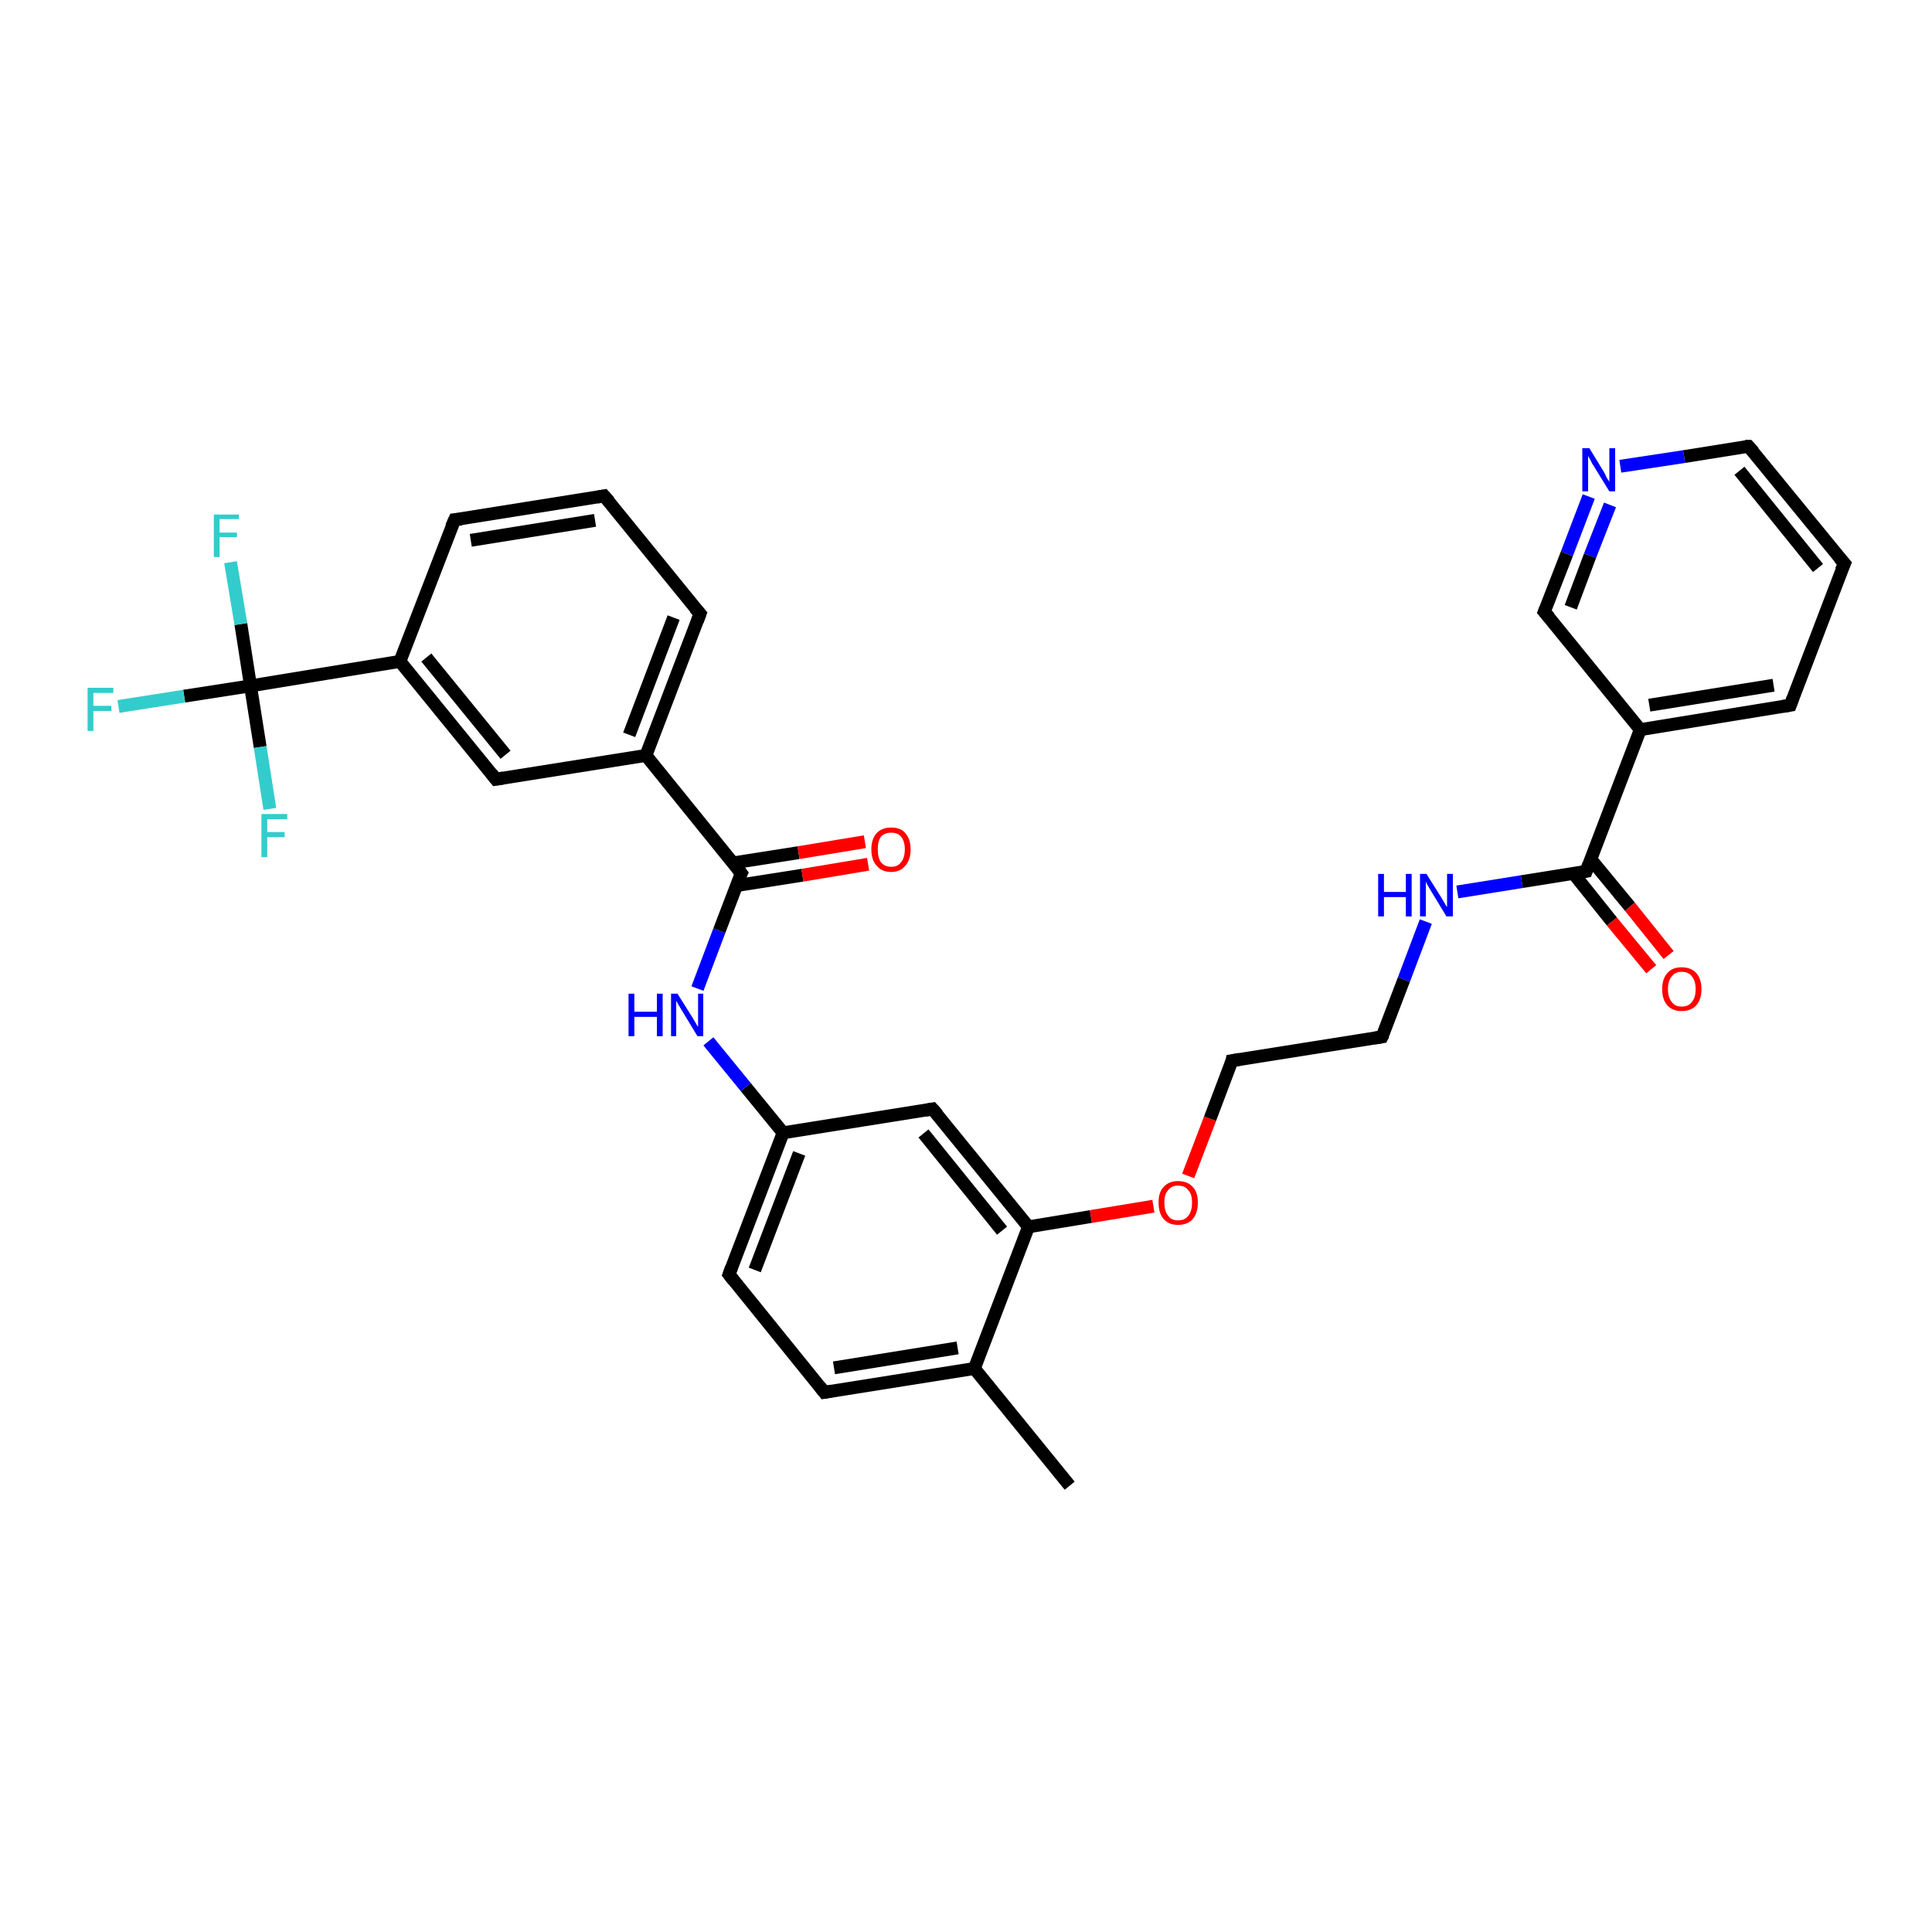 <?xml version='1.0' encoding='iso-8859-1'?>
<svg version='1.1' baseProfile='full'
              xmlns='http://www.w3.org/2000/svg'
                      xmlns:rdkit='http://www.rdkit.org/xml'
                      xmlns:xlink='http://www.w3.org/1999/xlink'
                  xml:space='preserve'
width='300px' height='300px' viewBox='0 0 300 300'>
<!-- END OF HEADER -->
<rect style='opacity:1.0;fill:#FFFFFF;stroke:none' width='300.0' height='300.0' x='0.0' y='0.0'> </rect>
<path class='bond-0 atom-0 atom-1' d='M 166.1,230.7 L 151.3,212.5' style='fill:none;fill-rule:evenodd;stroke:#000000;stroke-width:2.0px;stroke-linecap:butt;stroke-linejoin:miter;stroke-opacity:1' />
<path class='bond-1 atom-1 atom-2' d='M 151.3,212.5 L 128.0,216.2' style='fill:none;fill-rule:evenodd;stroke:#000000;stroke-width:2.0px;stroke-linecap:butt;stroke-linejoin:miter;stroke-opacity:1' />
<path class='bond-1 atom-1 atom-2' d='M 148.7,209.3 L 129.5,212.4' style='fill:none;fill-rule:evenodd;stroke:#000000;stroke-width:2.0px;stroke-linecap:butt;stroke-linejoin:miter;stroke-opacity:1' />
<path class='bond-2 atom-2 atom-3' d='M 128.0,216.2 L 113.2,197.9' style='fill:none;fill-rule:evenodd;stroke:#000000;stroke-width:2.0px;stroke-linecap:butt;stroke-linejoin:miter;stroke-opacity:1' />
<path class='bond-3 atom-3 atom-4' d='M 113.2,197.9 L 121.6,175.9' style='fill:none;fill-rule:evenodd;stroke:#000000;stroke-width:2.0px;stroke-linecap:butt;stroke-linejoin:miter;stroke-opacity:1' />
<path class='bond-3 atom-3 atom-4' d='M 117.2,197.2 L 124.1,179.1' style='fill:none;fill-rule:evenodd;stroke:#000000;stroke-width:2.0px;stroke-linecap:butt;stroke-linejoin:miter;stroke-opacity:1' />
<path class='bond-4 atom-4 atom-5' d='M 121.6,175.9 L 115.8,168.8' style='fill:none;fill-rule:evenodd;stroke:#000000;stroke-width:2.0px;stroke-linecap:butt;stroke-linejoin:miter;stroke-opacity:1' />
<path class='bond-4 atom-4 atom-5' d='M 115.8,168.8 L 110.0,161.7' style='fill:none;fill-rule:evenodd;stroke:#0000FF;stroke-width:2.0px;stroke-linecap:butt;stroke-linejoin:miter;stroke-opacity:1' />
<path class='bond-5 atom-5 atom-6' d='M 108.3,153.5 L 111.7,144.5' style='fill:none;fill-rule:evenodd;stroke:#0000FF;stroke-width:2.0px;stroke-linecap:butt;stroke-linejoin:miter;stroke-opacity:1' />
<path class='bond-5 atom-5 atom-6' d='M 111.7,144.5 L 115.1,135.6' style='fill:none;fill-rule:evenodd;stroke:#000000;stroke-width:2.0px;stroke-linecap:butt;stroke-linejoin:miter;stroke-opacity:1' />
<path class='bond-6 atom-6 atom-7' d='M 114.4,137.5 L 124.6,135.9' style='fill:none;fill-rule:evenodd;stroke:#000000;stroke-width:2.0px;stroke-linecap:butt;stroke-linejoin:miter;stroke-opacity:1' />
<path class='bond-6 atom-6 atom-7' d='M 124.6,135.9 L 134.8,134.2' style='fill:none;fill-rule:evenodd;stroke:#FF0000;stroke-width:2.0px;stroke-linecap:butt;stroke-linejoin:miter;stroke-opacity:1' />
<path class='bond-6 atom-6 atom-7' d='M 113.8,134.0 L 124.0,132.4' style='fill:none;fill-rule:evenodd;stroke:#000000;stroke-width:2.0px;stroke-linecap:butt;stroke-linejoin:miter;stroke-opacity:1' />
<path class='bond-6 atom-6 atom-7' d='M 124.0,132.4 L 134.3,130.7' style='fill:none;fill-rule:evenodd;stroke:#FF0000;stroke-width:2.0px;stroke-linecap:butt;stroke-linejoin:miter;stroke-opacity:1' />
<path class='bond-7 atom-6 atom-8' d='M 115.1,135.6 L 100.3,117.3' style='fill:none;fill-rule:evenodd;stroke:#000000;stroke-width:2.0px;stroke-linecap:butt;stroke-linejoin:miter;stroke-opacity:1' />
<path class='bond-8 atom-8 atom-9' d='M 100.3,117.3 L 108.7,95.3' style='fill:none;fill-rule:evenodd;stroke:#000000;stroke-width:2.0px;stroke-linecap:butt;stroke-linejoin:miter;stroke-opacity:1' />
<path class='bond-8 atom-8 atom-9' d='M 97.7,114.1 L 104.6,95.9' style='fill:none;fill-rule:evenodd;stroke:#000000;stroke-width:2.0px;stroke-linecap:butt;stroke-linejoin:miter;stroke-opacity:1' />
<path class='bond-9 atom-9 atom-10' d='M 108.7,95.3 L 93.8,77.0' style='fill:none;fill-rule:evenodd;stroke:#000000;stroke-width:2.0px;stroke-linecap:butt;stroke-linejoin:miter;stroke-opacity:1' />
<path class='bond-10 atom-10 atom-11' d='M 93.8,77.0 L 70.6,80.7' style='fill:none;fill-rule:evenodd;stroke:#000000;stroke-width:2.0px;stroke-linecap:butt;stroke-linejoin:miter;stroke-opacity:1' />
<path class='bond-10 atom-10 atom-11' d='M 92.4,80.8 L 73.1,83.9' style='fill:none;fill-rule:evenodd;stroke:#000000;stroke-width:2.0px;stroke-linecap:butt;stroke-linejoin:miter;stroke-opacity:1' />
<path class='bond-11 atom-11 atom-12' d='M 70.6,80.7 L 62.1,102.7' style='fill:none;fill-rule:evenodd;stroke:#000000;stroke-width:2.0px;stroke-linecap:butt;stroke-linejoin:miter;stroke-opacity:1' />
<path class='bond-12 atom-12 atom-13' d='M 62.1,102.7 L 38.9,106.5' style='fill:none;fill-rule:evenodd;stroke:#000000;stroke-width:2.0px;stroke-linecap:butt;stroke-linejoin:miter;stroke-opacity:1' />
<path class='bond-13 atom-13 atom-14' d='M 38.9,106.5 L 28.6,108.1' style='fill:none;fill-rule:evenodd;stroke:#000000;stroke-width:2.0px;stroke-linecap:butt;stroke-linejoin:miter;stroke-opacity:1' />
<path class='bond-13 atom-13 atom-14' d='M 28.6,108.1 L 18.4,109.7' style='fill:none;fill-rule:evenodd;stroke:#33CCCC;stroke-width:2.0px;stroke-linecap:butt;stroke-linejoin:miter;stroke-opacity:1' />
<path class='bond-14 atom-13 atom-15' d='M 38.9,106.5 L 37.4,96.9' style='fill:none;fill-rule:evenodd;stroke:#000000;stroke-width:2.0px;stroke-linecap:butt;stroke-linejoin:miter;stroke-opacity:1' />
<path class='bond-14 atom-13 atom-15' d='M 37.4,96.9 L 35.8,87.3' style='fill:none;fill-rule:evenodd;stroke:#33CCCC;stroke-width:2.0px;stroke-linecap:butt;stroke-linejoin:miter;stroke-opacity:1' />
<path class='bond-15 atom-13 atom-16' d='M 38.9,106.5 L 40.4,116.0' style='fill:none;fill-rule:evenodd;stroke:#000000;stroke-width:2.0px;stroke-linecap:butt;stroke-linejoin:miter;stroke-opacity:1' />
<path class='bond-15 atom-13 atom-16' d='M 40.4,116.0 L 41.9,125.6' style='fill:none;fill-rule:evenodd;stroke:#33CCCC;stroke-width:2.0px;stroke-linecap:butt;stroke-linejoin:miter;stroke-opacity:1' />
<path class='bond-16 atom-12 atom-17' d='M 62.1,102.7 L 77.0,121.0' style='fill:none;fill-rule:evenodd;stroke:#000000;stroke-width:2.0px;stroke-linecap:butt;stroke-linejoin:miter;stroke-opacity:1' />
<path class='bond-16 atom-12 atom-17' d='M 66.2,102.1 L 78.5,117.2' style='fill:none;fill-rule:evenodd;stroke:#000000;stroke-width:2.0px;stroke-linecap:butt;stroke-linejoin:miter;stroke-opacity:1' />
<path class='bond-17 atom-4 atom-18' d='M 121.6,175.9 L 144.8,172.2' style='fill:none;fill-rule:evenodd;stroke:#000000;stroke-width:2.0px;stroke-linecap:butt;stroke-linejoin:miter;stroke-opacity:1' />
<path class='bond-18 atom-18 atom-19' d='M 144.8,172.2 L 159.7,190.5' style='fill:none;fill-rule:evenodd;stroke:#000000;stroke-width:2.0px;stroke-linecap:butt;stroke-linejoin:miter;stroke-opacity:1' />
<path class='bond-18 atom-18 atom-19' d='M 143.4,176.0 L 155.6,191.1' style='fill:none;fill-rule:evenodd;stroke:#000000;stroke-width:2.0px;stroke-linecap:butt;stroke-linejoin:miter;stroke-opacity:1' />
<path class='bond-19 atom-19 atom-20' d='M 159.7,190.5 L 169.4,188.9' style='fill:none;fill-rule:evenodd;stroke:#000000;stroke-width:2.0px;stroke-linecap:butt;stroke-linejoin:miter;stroke-opacity:1' />
<path class='bond-19 atom-19 atom-20' d='M 169.4,188.9 L 179.1,187.3' style='fill:none;fill-rule:evenodd;stroke:#FF0000;stroke-width:2.0px;stroke-linecap:butt;stroke-linejoin:miter;stroke-opacity:1' />
<path class='bond-20 atom-20 atom-21' d='M 184.5,182.6 L 187.9,173.7' style='fill:none;fill-rule:evenodd;stroke:#FF0000;stroke-width:2.0px;stroke-linecap:butt;stroke-linejoin:miter;stroke-opacity:1' />
<path class='bond-20 atom-20 atom-21' d='M 187.9,173.7 L 191.3,164.7' style='fill:none;fill-rule:evenodd;stroke:#000000;stroke-width:2.0px;stroke-linecap:butt;stroke-linejoin:miter;stroke-opacity:1' />
<path class='bond-21 atom-21 atom-22' d='M 191.3,164.7 L 214.6,161.0' style='fill:none;fill-rule:evenodd;stroke:#000000;stroke-width:2.0px;stroke-linecap:butt;stroke-linejoin:miter;stroke-opacity:1' />
<path class='bond-22 atom-22 atom-23' d='M 214.6,161.0 L 218.0,152.1' style='fill:none;fill-rule:evenodd;stroke:#000000;stroke-width:2.0px;stroke-linecap:butt;stroke-linejoin:miter;stroke-opacity:1' />
<path class='bond-22 atom-22 atom-23' d='M 218.0,152.1 L 221.4,143.1' style='fill:none;fill-rule:evenodd;stroke:#0000FF;stroke-width:2.0px;stroke-linecap:butt;stroke-linejoin:miter;stroke-opacity:1' />
<path class='bond-23 atom-23 atom-24' d='M 226.3,138.5 L 236.3,136.9' style='fill:none;fill-rule:evenodd;stroke:#0000FF;stroke-width:2.0px;stroke-linecap:butt;stroke-linejoin:miter;stroke-opacity:1' />
<path class='bond-23 atom-23 atom-24' d='M 236.3,136.9 L 246.3,135.3' style='fill:none;fill-rule:evenodd;stroke:#000000;stroke-width:2.0px;stroke-linecap:butt;stroke-linejoin:miter;stroke-opacity:1' />
<path class='bond-24 atom-24 atom-25' d='M 244.3,135.6 L 250.3,143.1' style='fill:none;fill-rule:evenodd;stroke:#000000;stroke-width:2.0px;stroke-linecap:butt;stroke-linejoin:miter;stroke-opacity:1' />
<path class='bond-24 atom-24 atom-25' d='M 250.3,143.1 L 256.4,150.5' style='fill:none;fill-rule:evenodd;stroke:#FF0000;stroke-width:2.0px;stroke-linecap:butt;stroke-linejoin:miter;stroke-opacity:1' />
<path class='bond-24 atom-24 atom-25' d='M 247.0,133.4 L 253.1,140.8' style='fill:none;fill-rule:evenodd;stroke:#000000;stroke-width:2.0px;stroke-linecap:butt;stroke-linejoin:miter;stroke-opacity:1' />
<path class='bond-24 atom-24 atom-25' d='M 253.1,140.8 L 259.1,148.3' style='fill:none;fill-rule:evenodd;stroke:#FF0000;stroke-width:2.0px;stroke-linecap:butt;stroke-linejoin:miter;stroke-opacity:1' />
<path class='bond-25 atom-24 atom-26' d='M 246.3,135.3 L 254.7,113.3' style='fill:none;fill-rule:evenodd;stroke:#000000;stroke-width:2.0px;stroke-linecap:butt;stroke-linejoin:miter;stroke-opacity:1' />
<path class='bond-26 atom-26 atom-27' d='M 254.7,113.3 L 278.0,109.5' style='fill:none;fill-rule:evenodd;stroke:#000000;stroke-width:2.0px;stroke-linecap:butt;stroke-linejoin:miter;stroke-opacity:1' />
<path class='bond-26 atom-26 atom-27' d='M 256.1,109.5 L 275.4,106.4' style='fill:none;fill-rule:evenodd;stroke:#000000;stroke-width:2.0px;stroke-linecap:butt;stroke-linejoin:miter;stroke-opacity:1' />
<path class='bond-27 atom-27 atom-28' d='M 278.0,109.5 L 286.4,87.5' style='fill:none;fill-rule:evenodd;stroke:#000000;stroke-width:2.0px;stroke-linecap:butt;stroke-linejoin:miter;stroke-opacity:1' />
<path class='bond-28 atom-28 atom-29' d='M 286.4,87.5 L 271.5,69.3' style='fill:none;fill-rule:evenodd;stroke:#000000;stroke-width:2.0px;stroke-linecap:butt;stroke-linejoin:miter;stroke-opacity:1' />
<path class='bond-28 atom-28 atom-29' d='M 282.3,88.2 L 270.1,73.1' style='fill:none;fill-rule:evenodd;stroke:#000000;stroke-width:2.0px;stroke-linecap:butt;stroke-linejoin:miter;stroke-opacity:1' />
<path class='bond-29 atom-29 atom-30' d='M 271.5,69.3 L 261.5,70.9' style='fill:none;fill-rule:evenodd;stroke:#000000;stroke-width:2.0px;stroke-linecap:butt;stroke-linejoin:miter;stroke-opacity:1' />
<path class='bond-29 atom-29 atom-30' d='M 261.5,70.9 L 251.6,72.4' style='fill:none;fill-rule:evenodd;stroke:#0000FF;stroke-width:2.0px;stroke-linecap:butt;stroke-linejoin:miter;stroke-opacity:1' />
<path class='bond-30 atom-30 atom-31' d='M 246.7,77.1 L 243.3,86.0' style='fill:none;fill-rule:evenodd;stroke:#0000FF;stroke-width:2.0px;stroke-linecap:butt;stroke-linejoin:miter;stroke-opacity:1' />
<path class='bond-30 atom-30 atom-31' d='M 243.3,86.0 L 239.8,95.0' style='fill:none;fill-rule:evenodd;stroke:#000000;stroke-width:2.0px;stroke-linecap:butt;stroke-linejoin:miter;stroke-opacity:1' />
<path class='bond-30 atom-30 atom-31' d='M 250.0,78.4 L 246.9,86.3' style='fill:none;fill-rule:evenodd;stroke:#0000FF;stroke-width:2.0px;stroke-linecap:butt;stroke-linejoin:miter;stroke-opacity:1' />
<path class='bond-30 atom-30 atom-31' d='M 246.9,86.3 L 243.9,94.3' style='fill:none;fill-rule:evenodd;stroke:#000000;stroke-width:2.0px;stroke-linecap:butt;stroke-linejoin:miter;stroke-opacity:1' />
<path class='bond-31 atom-19 atom-1' d='M 159.7,190.5 L 151.3,212.5' style='fill:none;fill-rule:evenodd;stroke:#000000;stroke-width:2.0px;stroke-linecap:butt;stroke-linejoin:miter;stroke-opacity:1' />
<path class='bond-32 atom-31 atom-26' d='M 239.8,95.0 L 254.7,113.3' style='fill:none;fill-rule:evenodd;stroke:#000000;stroke-width:2.0px;stroke-linecap:butt;stroke-linejoin:miter;stroke-opacity:1' />
<path class='bond-33 atom-17 atom-8' d='M 77.0,121.0 L 100.3,117.3' style='fill:none;fill-rule:evenodd;stroke:#000000;stroke-width:2.0px;stroke-linecap:butt;stroke-linejoin:miter;stroke-opacity:1' />
<path d='M 129.2,216.0 L 128.0,216.2 L 127.3,215.3' style='fill:none;stroke:#000000;stroke-width:2.0px;stroke-linecap:butt;stroke-linejoin:miter;stroke-opacity:1;' />
<path d='M 113.9,198.8 L 113.2,197.9 L 113.6,196.8' style='fill:none;stroke:#000000;stroke-width:2.0px;stroke-linecap:butt;stroke-linejoin:miter;stroke-opacity:1;' />
<path d='M 114.9,136.0 L 115.1,135.6 L 114.4,134.7' style='fill:none;stroke:#000000;stroke-width:2.0px;stroke-linecap:butt;stroke-linejoin:miter;stroke-opacity:1;' />
<path d='M 108.3,96.4 L 108.7,95.3 L 107.9,94.4' style='fill:none;stroke:#000000;stroke-width:2.0px;stroke-linecap:butt;stroke-linejoin:miter;stroke-opacity:1;' />
<path d='M 94.6,77.9 L 93.8,77.0 L 92.7,77.2' style='fill:none;stroke:#000000;stroke-width:2.0px;stroke-linecap:butt;stroke-linejoin:miter;stroke-opacity:1;' />
<path d='M 71.7,80.6 L 70.6,80.7 L 70.1,81.8' style='fill:none;stroke:#000000;stroke-width:2.0px;stroke-linecap:butt;stroke-linejoin:miter;stroke-opacity:1;' />
<path d='M 76.3,120.1 L 77.0,121.0 L 78.2,120.8' style='fill:none;stroke:#000000;stroke-width:2.0px;stroke-linecap:butt;stroke-linejoin:miter;stroke-opacity:1;' />
<path d='M 143.7,172.4 L 144.8,172.2 L 145.6,173.1' style='fill:none;stroke:#000000;stroke-width:2.0px;stroke-linecap:butt;stroke-linejoin:miter;stroke-opacity:1;' />
<path d='M 191.2,165.2 L 191.3,164.7 L 192.5,164.5' style='fill:none;stroke:#000000;stroke-width:2.0px;stroke-linecap:butt;stroke-linejoin:miter;stroke-opacity:1;' />
<path d='M 213.4,161.2 L 214.6,161.0 L 214.8,160.6' style='fill:none;stroke:#000000;stroke-width:2.0px;stroke-linecap:butt;stroke-linejoin:miter;stroke-opacity:1;' />
<path d='M 245.8,135.4 L 246.3,135.3 L 246.7,134.2' style='fill:none;stroke:#000000;stroke-width:2.0px;stroke-linecap:butt;stroke-linejoin:miter;stroke-opacity:1;' />
<path d='M 276.8,109.7 L 278.0,109.5 L 278.4,108.4' style='fill:none;stroke:#000000;stroke-width:2.0px;stroke-linecap:butt;stroke-linejoin:miter;stroke-opacity:1;' />
<path d='M 285.9,88.6 L 286.4,87.5 L 285.6,86.6' style='fill:none;stroke:#000000;stroke-width:2.0px;stroke-linecap:butt;stroke-linejoin:miter;stroke-opacity:1;' />
<path d='M 272.3,70.2 L 271.5,69.3 L 271.0,69.3' style='fill:none;stroke:#000000;stroke-width:2.0px;stroke-linecap:butt;stroke-linejoin:miter;stroke-opacity:1;' />
<path d='M 240.0,94.5 L 239.8,95.0 L 240.6,95.9' style='fill:none;stroke:#000000;stroke-width:2.0px;stroke-linecap:butt;stroke-linejoin:miter;stroke-opacity:1;' />
<path class='atom-5' d='M 97.6 154.3
L 98.5 154.3
L 98.5 157.1
L 102.0 157.1
L 102.0 154.3
L 102.9 154.3
L 102.9 160.9
L 102.0 160.9
L 102.0 157.9
L 98.5 157.9
L 98.5 160.9
L 97.6 160.9
L 97.6 154.3
' fill='#0000FF'/>
<path class='atom-5' d='M 105.2 154.3
L 107.4 157.8
Q 107.6 158.1, 108.0 158.8
Q 108.3 159.4, 108.4 159.4
L 108.4 154.3
L 109.2 154.3
L 109.2 160.9
L 108.3 160.9
L 106.0 157.1
Q 105.7 156.6, 105.4 156.1
Q 105.1 155.6, 105.0 155.4
L 105.0 160.9
L 104.2 160.9
L 104.2 154.3
L 105.2 154.3
' fill='#0000FF'/>
<path class='atom-7' d='M 135.3 131.9
Q 135.3 130.3, 136.1 129.4
Q 136.9 128.5, 138.4 128.5
Q 139.9 128.5, 140.6 129.4
Q 141.4 130.3, 141.4 131.9
Q 141.4 133.5, 140.6 134.4
Q 139.8 135.4, 138.4 135.4
Q 136.9 135.4, 136.1 134.4
Q 135.3 133.5, 135.3 131.9
M 138.4 134.6
Q 139.4 134.6, 139.9 133.9
Q 140.5 133.2, 140.5 131.9
Q 140.5 130.6, 139.9 129.9
Q 139.4 129.3, 138.4 129.3
Q 137.4 129.3, 136.8 129.9
Q 136.3 130.6, 136.3 131.9
Q 136.3 133.2, 136.8 133.9
Q 137.4 134.6, 138.4 134.6
' fill='#FF0000'/>
<path class='atom-14' d='M 13.6 106.8
L 17.6 106.8
L 17.6 107.6
L 14.5 107.6
L 14.5 109.6
L 17.3 109.6
L 17.3 110.4
L 14.5 110.4
L 14.5 113.5
L 13.6 113.5
L 13.6 106.8
' fill='#33CCCC'/>
<path class='atom-15' d='M 33.2 79.9
L 37.1 79.9
L 37.1 80.6
L 34.1 80.6
L 34.1 82.7
L 36.8 82.7
L 36.8 83.4
L 34.1 83.4
L 34.1 86.5
L 33.2 86.5
L 33.2 79.9
' fill='#33CCCC'/>
<path class='atom-16' d='M 40.6 126.4
L 44.6 126.4
L 44.6 127.2
L 41.5 127.2
L 41.5 129.2
L 44.2 129.2
L 44.2 130.0
L 41.5 130.0
L 41.5 133.1
L 40.6 133.1
L 40.6 126.4
' fill='#33CCCC'/>
<path class='atom-20' d='M 179.9 186.7
Q 179.9 185.1, 180.7 184.3
Q 181.5 183.4, 182.9 183.4
Q 184.4 183.4, 185.2 184.3
Q 186.0 185.1, 186.0 186.7
Q 186.0 188.4, 185.2 189.3
Q 184.4 190.2, 182.9 190.2
Q 181.5 190.2, 180.7 189.3
Q 179.9 188.4, 179.9 186.7
M 182.9 189.5
Q 184.0 189.5, 184.5 188.8
Q 185.1 188.1, 185.1 186.7
Q 185.1 185.4, 184.5 184.8
Q 184.0 184.1, 182.9 184.1
Q 181.9 184.1, 181.4 184.8
Q 180.8 185.4, 180.8 186.7
Q 180.8 188.1, 181.4 188.8
Q 181.9 189.5, 182.9 189.5
' fill='#FF0000'/>
<path class='atom-23' d='M 214.0 135.7
L 214.9 135.7
L 214.9 138.5
L 218.3 138.5
L 218.3 135.7
L 219.2 135.7
L 219.2 142.3
L 218.3 142.3
L 218.3 139.3
L 214.9 139.3
L 214.9 142.3
L 214.0 142.3
L 214.0 135.7
' fill='#0000FF'/>
<path class='atom-23' d='M 221.5 135.7
L 223.7 139.2
Q 223.9 139.5, 224.3 140.2
Q 224.6 140.8, 224.7 140.8
L 224.7 135.7
L 225.6 135.7
L 225.6 142.3
L 224.6 142.3
L 222.3 138.5
Q 222.0 138.0, 221.7 137.5
Q 221.4 137.0, 221.4 136.8
L 221.4 142.3
L 220.5 142.3
L 220.5 135.7
L 221.5 135.7
' fill='#0000FF'/>
<path class='atom-25' d='M 258.1 153.6
Q 258.1 152.0, 258.9 151.1
Q 259.7 150.2, 261.1 150.2
Q 262.6 150.2, 263.4 151.1
Q 264.2 152.0, 264.2 153.6
Q 264.2 155.2, 263.4 156.1
Q 262.6 157.0, 261.1 157.0
Q 259.7 157.0, 258.9 156.1
Q 258.1 155.2, 258.1 153.6
M 261.1 156.3
Q 262.2 156.3, 262.7 155.6
Q 263.3 154.9, 263.3 153.6
Q 263.3 152.3, 262.7 151.6
Q 262.2 150.9, 261.1 150.9
Q 260.1 150.9, 259.6 151.6
Q 259.0 152.3, 259.0 153.6
Q 259.0 154.9, 259.6 155.6
Q 260.1 156.3, 261.1 156.3
' fill='#FF0000'/>
<path class='atom-30' d='M 246.8 69.6
L 249.0 73.2
Q 249.2 73.5, 249.5 74.2
Q 249.9 74.8, 249.9 74.8
L 249.9 69.6
L 250.8 69.6
L 250.8 76.3
L 249.9 76.3
L 247.5 72.4
Q 247.2 72.0, 247.0 71.5
Q 246.7 71.0, 246.6 70.8
L 246.6 76.3
L 245.7 76.3
L 245.7 69.6
L 246.8 69.6
' fill='#0000FF'/>
</svg>
